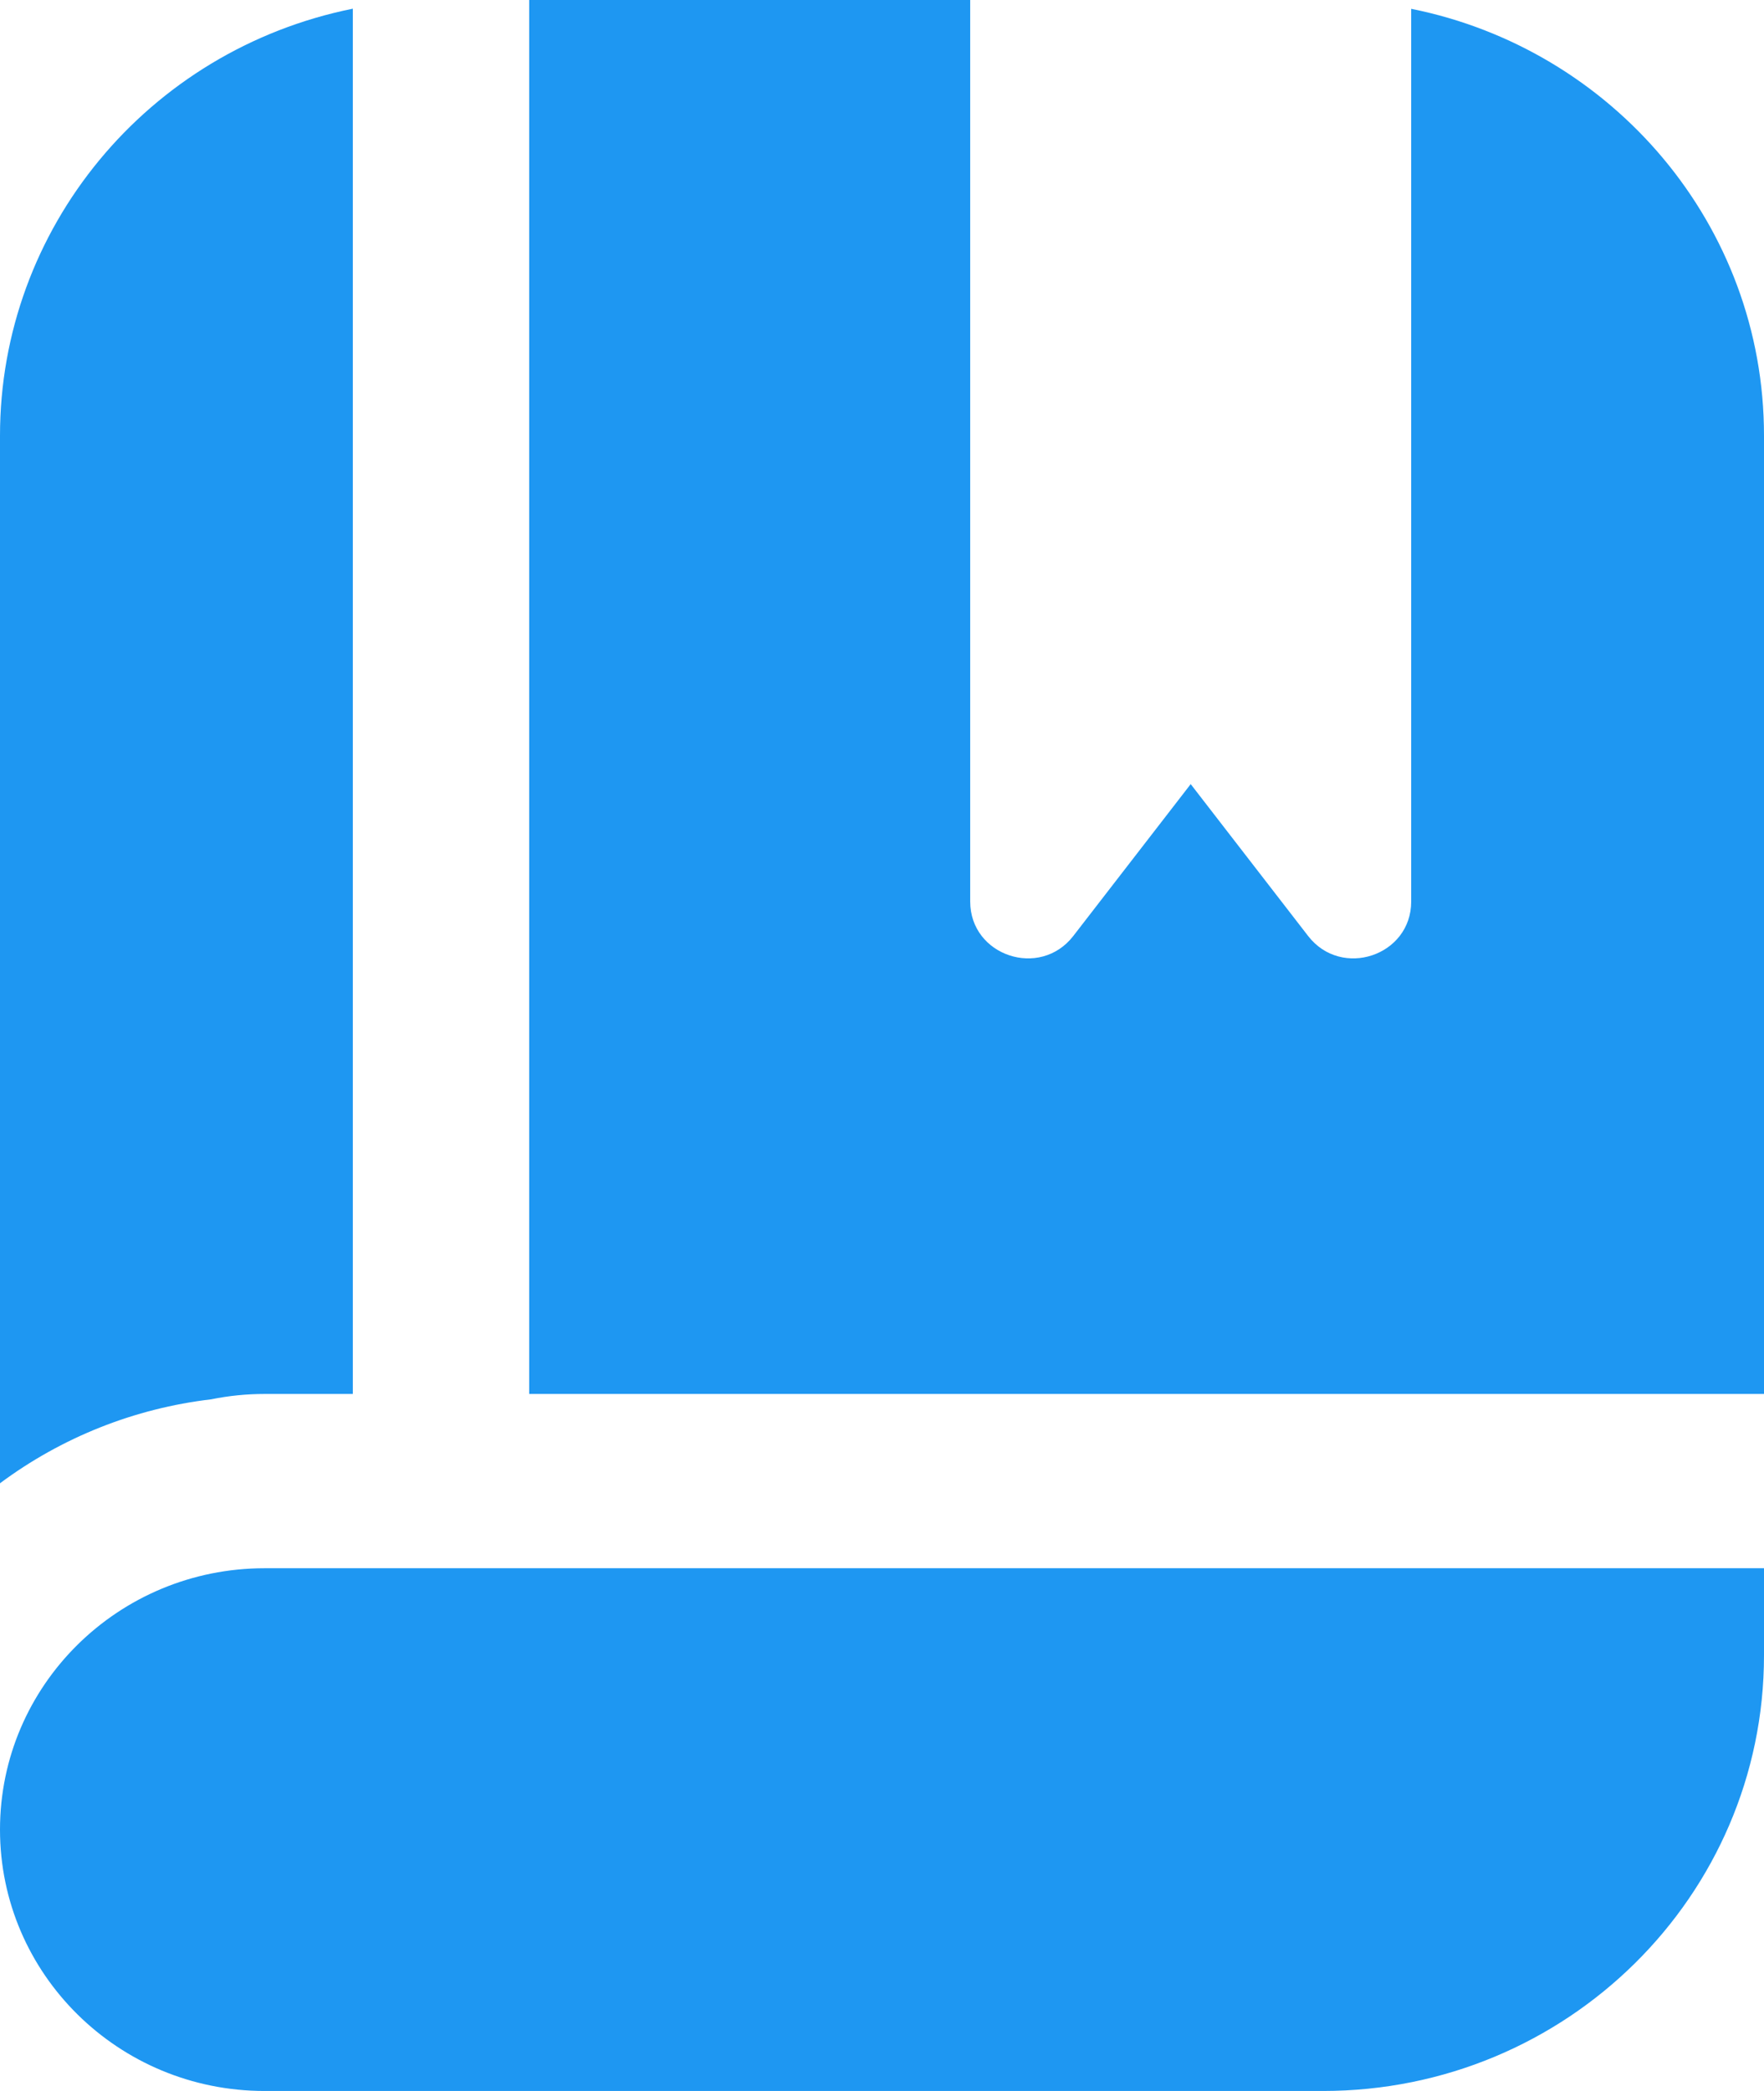 <svg xmlns="http://www.w3.org/2000/svg" width="27" height="32" viewBox="0 0 27 32" fill="none"><path d="M3.233 21.415C3.502 21.36 3.776 21.333 4.05 21.333H5.4V0.133C2.257 0.767 0 3.499 0 6.667V22.7C0.944 21.997 2.059 21.553 3.233 21.415ZM27 24H4.05C1.813 24 0 25.791 0 28C0 30.209 1.813 32 4.05 32H20.25C23.977 32 27 29.015 27 25.333V24ZM27 6.667V21.333H8.1V0H14.85V13.797C14.85 14.628 15.918 14.984 16.428 14.324L18.225 12L20.022 14.324C20.532 14.984 21.6 14.628 21.6 13.797V0.135C24.681 0.752 27 3.441 27 6.667Z" fill="#1E97F2"></path></svg>